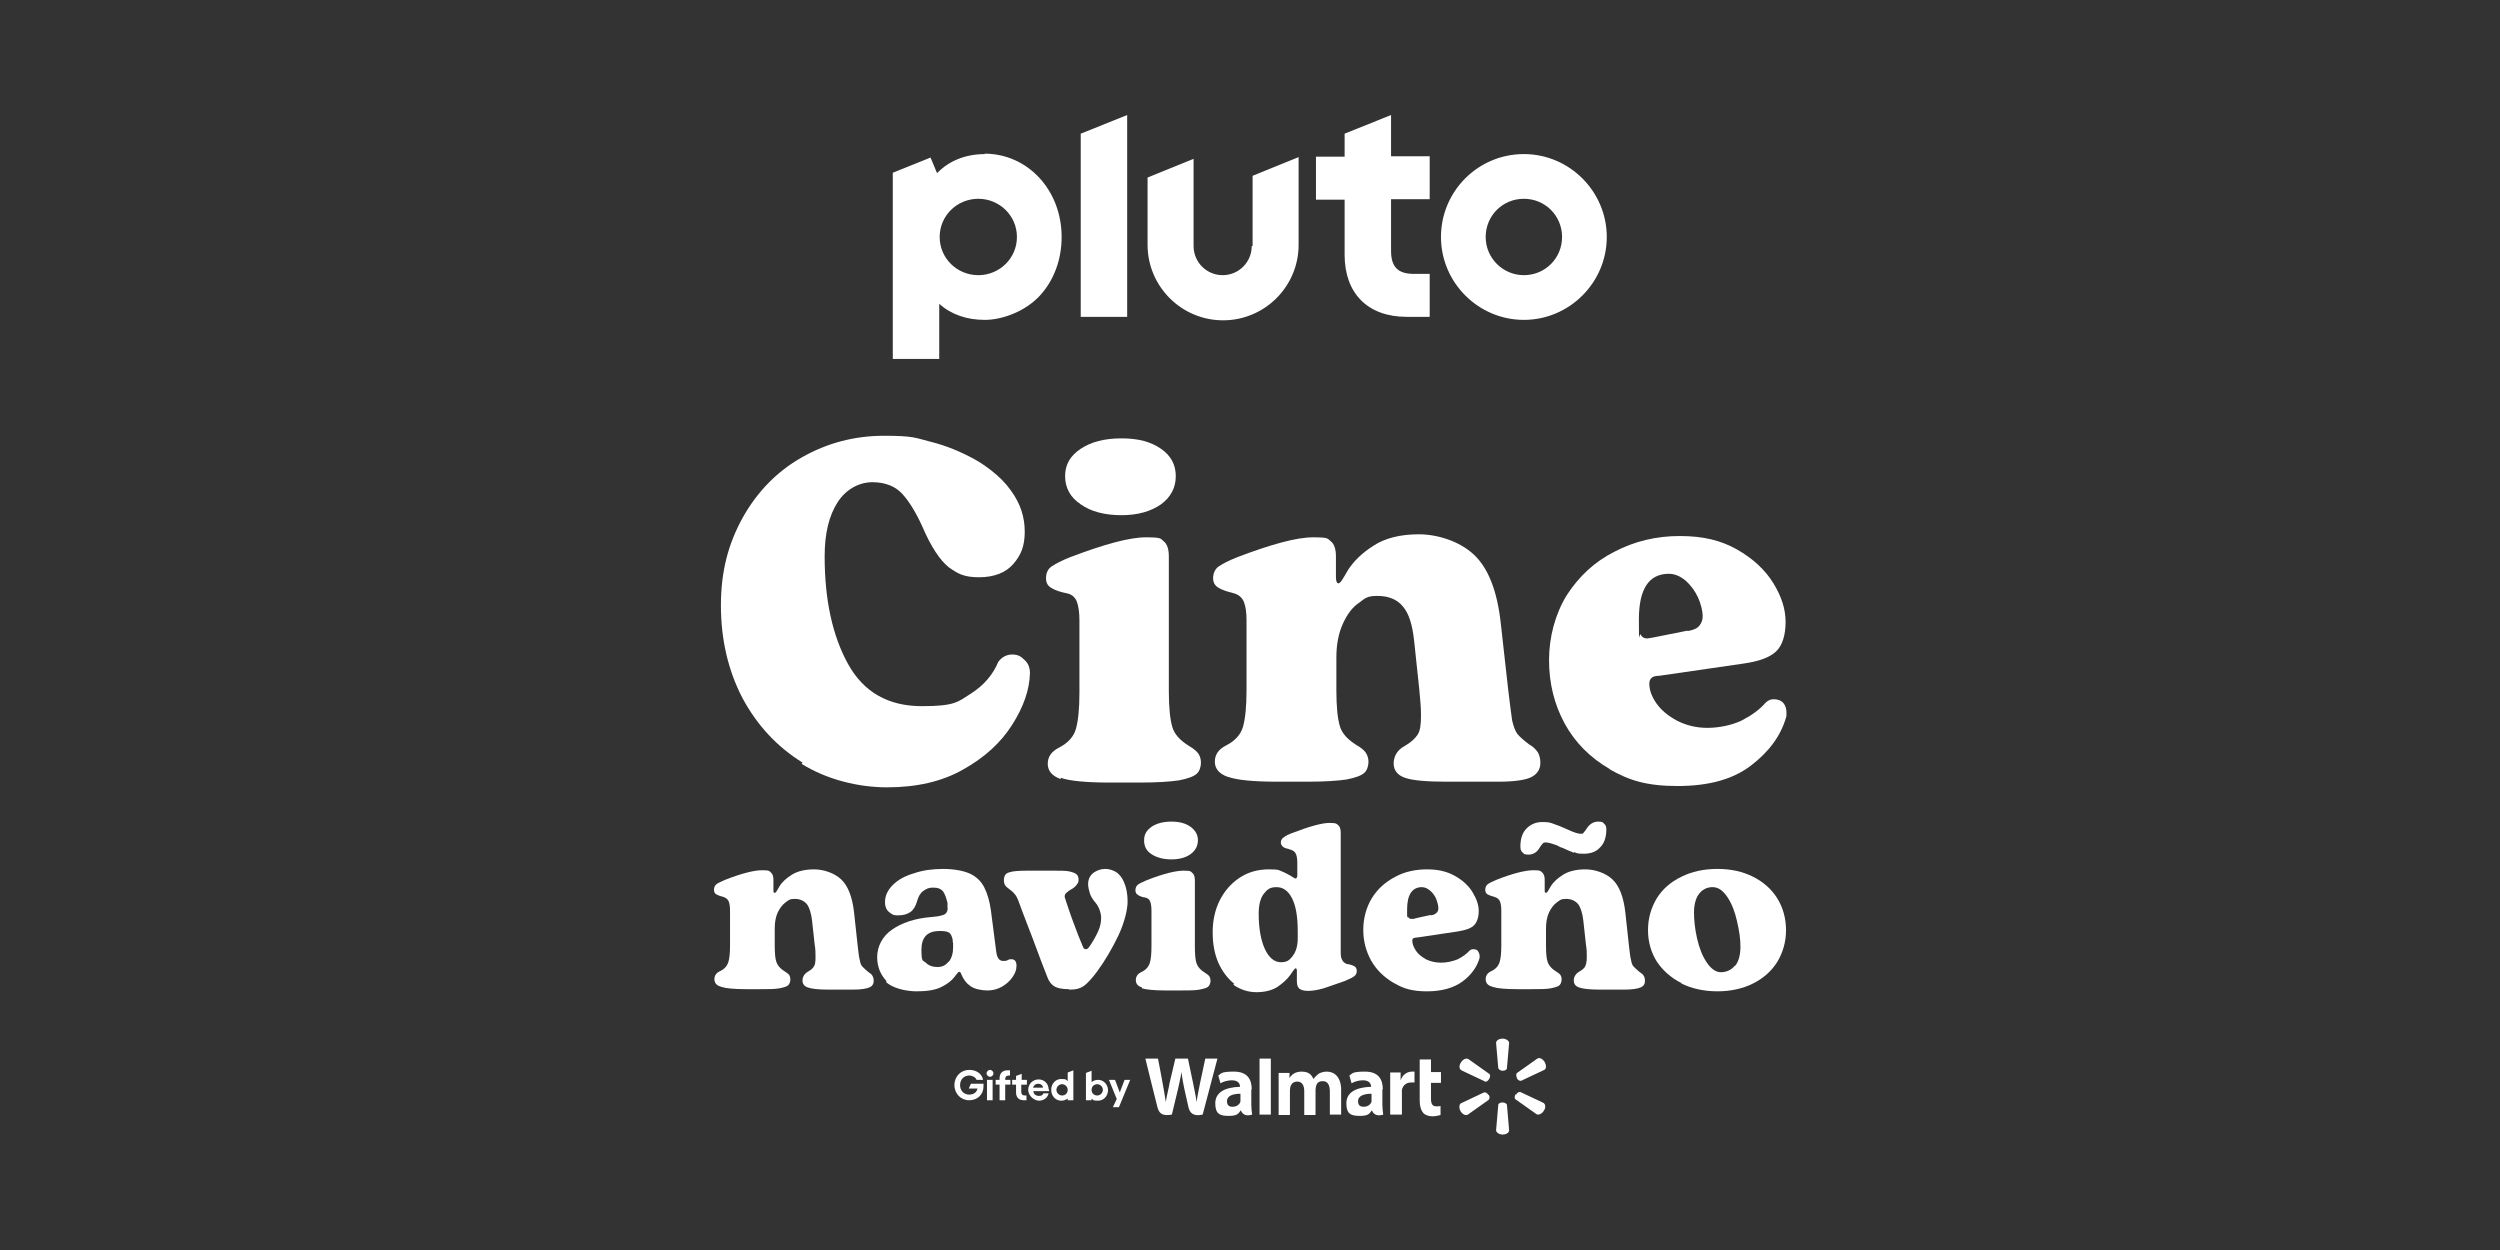 <?xml version="1.0" encoding="utf-8"?>
<svg xmlns="http://www.w3.org/2000/svg" id="_x30_07_-_White_-_Example_-_Delete_before_saving" width="576" height="288" version="1.1" viewBox="0 0 576 288">
  
  <rect x="0" y="0" width="576" height="288" fill="#333333" stroke="none"/>
  
  <defs>
    <style>
      .st0 {
        fill: #fff;
      }
    </style>
  </defs>
  <path class="st0" d="M351.1,35.5c-10.6,0-19.1,8.6-19.1,19.1s8.6,19.1,19.1,19.1,19.1-8.6,19.1-19.1-8.6-19.1-19.1-19.1ZM351.1,63.4c-4.8,0-8.8-3.9-8.8-8.8s3.9-8.8,8.8-8.8,8.8,3.9,8.8,8.8-3.9,8.8-8.8,8.8ZM320.5,26.5l-10.7,4.3v5.3h-6.6v9.9h6.6v12.7c0,4.4,1.3,8,3.8,10.5,2.5,2.5,6.1,3.8,10.5,3.8h5.3v-9.9h-3.7c-3.6,0-5.2-1.6-5.2-5.3v-11.9h8.9v-9.9h-8.9v-9.7ZM288.4,56.7c0,3.7-3,6.7-6.7,6.7s-6.7-3-6.7-6.7v-20.1l-10.6,4.3v15.5c0,9.6,7.8,17.4,17.4,17.4s17.4-7.8,17.4-17.4v-20.2l-10.6,4.3v16.2ZM249,73h10.7V26.5l-10.7,4.3v42.2ZM227,35.5c-4.5,0-8.3,1.5-11.1,4.4l-1.5-3.6-8.7,3.5v42.9h10.7v-12.7c2.8,2.5,6.4,3.7,10.5,3.7s9.4-2,12.7-5.6c3.3-3.6,5-8.4,5-13.5,0-10.8-7.8-19.2-17.8-19.2ZM225.4,63.4c-4.9,0-8.9-3.9-8.9-8.8s4-8.8,8.9-8.8,8.9,3.9,8.9,8.8-4,8.8-8.9,8.8Z"/>
  <g>
    <g>
      <path class="st0" d="M184.9,175.7c-5.8-3.6-10.4-8.5-13.8-14.8-3.3-6.3-5-13.5-5-21.4s1.7-14.2,5-20.2c3.3-5.9,7.8-10.6,13.6-13.9,5.8-3.3,12.1-5,19-5s7.2.5,10.8,1.4c3.6.9,6.9,2.3,10,4,1.3.7,2.6,1.6,3.9,2.6,1.8,1.4,3.3,2.9,4.5,4.6,2.2,3,3.2,6.1,3.2,9.5s-.9,5.4-2.6,7.4c-1.7,2-4.4,3.1-7.9,3.1s-4.9-.8-7-2.3c-2-1.6-4.1-4.7-6.1-9.4-1.5-3.3-3.1-5.9-4.7-7.6-1.6-1.7-3.9-2.6-6.8-2.6s-6,1.5-8,4.6c-2,3.1-3,7.2-3,12.5,0,10,1.8,18.3,5.4,24.8,3.6,6.5,9.3,9.7,17,9.7s8.3-1,11.3-2.9c3-1.9,5.1-4.4,6.3-7.3.8-1.1,1.9-1.7,3.2-1.7s2,.4,2.8,1.2c.9.8,1.3,1.8,1.3,3.1-.1,3.9-1.5,7.8-4.1,11.9-2.6,4.1-6.3,7.5-11.3,10.3-4.9,2.8-10.8,4.1-17.5,4.1s-13.9-1.8-19.7-5.4Z"/>
      <path class="st0" d="M244.4,179.5c-2-.7-3-1.9-3-3.5s.8-2.8,2.5-3.7c2.2-1.1,3.5-2.6,4-4.4.5-1.8.8-4.5.8-8.3v-16.6c0-1.9-.2-3.3-.6-4.4-.4-1-1.2-1.7-2.3-1.9-1.5-.3-2.7-.7-3.5-1.2-.9-.5-1.3-1.2-1.3-2.3s.4-2.1,1.3-2.7c.9-.6,2.2-1.3,4.2-2.1,7.9-3,13.7-4.6,17.5-4.6s3.3.3,4.1.9c.8.6,1.2,1.8,1.2,3.5v31.1c0,3.8.3,6.5.8,8.2.5,1.7,1.8,3.1,3.9,4.4.9.5,1.6,1.1,2,1.6s.7,1.3.7,2.2-.3,2-1,2.6c-.7.6-2,1.1-4.1,1.5-2,.3-5,.5-9,.5h-6.9c-5.6,0-9.4-.4-11.3-1.1ZM249,116.2c-2.4-1.6-3.6-3.8-3.6-6.5s1.2-4.7,3.6-6.3c2.4-1.6,5.5-2.4,9.4-2.4s6.8.8,9.1,2.4c2.3,1.6,3.4,3.7,3.4,6.3s-1.1,4.8-3.4,6.5c-2.3,1.6-5.3,2.5-9.1,2.5s-7-.8-9.4-2.5Z"/>
      <path class="st0" d="M282.9,179c-2-.7-3-1.9-3-3.5s.8-2.8,2.5-3.7c2.2-1.1,3.5-2.6,4-4.4.5-1.8.8-4.5.8-8.3v-16.2c0-1.8-.2-3.2-.6-4.2-.4-1-1.2-1.7-2.3-2-1.6-.4-2.8-.8-3.6-1.3-.8-.5-1.2-1.2-1.2-2.2s.4-2.1,1.3-2.7c.9-.6,2.2-1.3,4.2-2.1,7.9-3,13.7-4.6,17.5-4.6s3.3.3,4.1.9c.8.6,1.2,1.8,1.2,3.5v4.7c0,1,.2,1.5.6,1.5s1-1,2.2-3.1c1.3-2,3.2-3.9,5.9-5.6,2.6-1.7,6.1-2.6,10.4-2.6s9.4,1.6,12.7,4.7c3.3,3.1,5.4,8.4,6.2,16l1.7,15.2c.4,3.3.7,5.7.9,7,.3,1.3.7,2.4,1.2,3.1.6.7,1.5,1.5,2.7,2.4.9.5,1.5,1.1,2,1.8.4.7.6,1.5.6,2.5,0,1.4-.7,2.5-2,3.2-1.3.7-3.9,1.1-7.7,1.1h-12c-4.6,0-7.8-.3-9.5-.9-1.7-.6-2.6-1.7-2.6-3.3s.8-3.1,2.5-4c1.4-.8,2.4-1.7,3-2.6.6-.9.8-2.3.8-4.4s-.2-3.8-.4-6.1l-1.2-11.3c-.4-3.6-1.2-6.2-2.6-7.8-1.3-1.6-3.3-2.4-5.8-2.4s-2.8.5-4.3,1.6c-1.5,1-2.7,2.6-3.7,4.8-1,2.2-1.5,4.8-1.5,7.8v7.6c0,3.8.3,6.5.8,8.2.5,1.7,1.8,3.1,3.9,4.4.9.5,1.6,1.1,2,1.6.4.6.7,1.3.7,2.2s-.3,2-1,2.6c-.7.6-2,1.1-4.1,1.5-2,.3-5,.5-9,.5h-6.9c-5.6,0-9.4-.4-11.3-1.1Z"/>
      <path class="st0" d="M370.9,177.2c-4.5-2.6-8-6.1-10.4-10.5-2.4-4.4-3.6-9.3-3.6-14.6s1.4-10.6,4.1-15c2.8-4.3,6.4-7.7,11-10,4.6-2.4,9.6-3.6,15-3.6s9.5,1,13.2,3.1c3.7,2.1,6.5,4.7,8.4,7.8,1.9,3.1,2.8,6,2.8,8.9s-.7,5.4-2.2,6.8c-1.5,1.4-4,2.3-7.6,2.8l-19.3,2.8c-.9,0-1.5.2-1.8.5-.3.3-.5.7-.5,1.3,0,1.4.5,2.9,1.6,4.5,1.1,1.6,2.7,2.9,4.7,4,2.1,1.1,4.5,1.7,7.1,1.7s5.6-.6,7.9-1.7c2.3-1.2,4.1-2.5,5.4-4,.6-.6,1.2-.9,1.9-.9,1,0,1.8.3,2.3.9.5.6.7,1.3.7,2.2s0,.9-.1,1.1c-1.2,4.2-3.9,7.9-8.1,11.1-4.2,3.2-9.8,4.7-16.9,4.7s-11.2-1.3-15.7-3.9ZM388.8,145.4c1.3-.2,2.2-.6,2.7-1.2.5-.6.8-1.3.8-2.3s-.4-2.8-1.1-4.3c-.7-1.5-1.7-2.8-2.8-3.8-1.2-1-2.5-1.6-3.9-1.6-4.6,0-6.9,3.5-6.9,10.5s.1,2.9.4,3.5c.3.6.8.9,1.5.9l1.3-.2,8-1.6Z"/>
    </g>
    <g>
      <path class="st0" d="M166,227.3c-1-.3-1.4-.9-1.4-1.7s.4-1.4,1.2-1.8c1.1-.5,1.7-1.2,2-2.1.3-.9.4-2.2.4-4v-7.9c0-.9-.1-1.6-.3-2.1-.2-.5-.6-.8-1.1-1-.8-.2-1.3-.4-1.7-.6-.4-.2-.6-.6-.6-1.1s.2-1,.6-1.3c.4-.3,1.1-.6,2-1,3.8-1.5,6.7-2.2,8.5-2.2s1.6.2,2,.5c.4.3.6.9.6,1.7v2.3c0,.5,0,.7.3.7s.5-.5,1.1-1.5c.6-1,1.6-1.9,2.9-2.7,1.3-.8,3-1.2,5.1-1.2s4.6.8,6.2,2.3c1.6,1.5,2.6,4.1,3,7.8l.8,7.4c.2,1.6.3,2.8.5,3.4.1.7.3,1.2.6,1.5.3.3.7.7,1.3,1.2.4.3.8.5,1,.9.2.3.3.7.3,1.2,0,.7-.3,1.2-1,1.5-.7.3-1.9.5-3.7.5h-5.9c-2.2,0-3.8-.2-4.6-.5-.8-.3-1.2-.8-1.2-1.6s.4-1.5,1.2-2c.7-.4,1.2-.8,1.4-1.2.3-.4.4-1.1.4-2.1s0-1.9-.2-3l-.6-5.5c-.2-1.7-.6-3-1.2-3.8-.7-.8-1.6-1.2-2.8-1.2s-1.4.3-2.1.8c-.7.5-1.3,1.3-1.8,2.3-.5,1.1-.7,2.3-.7,3.8v3.7c0,1.8.1,3.2.4,4,.3.8.9,1.5,1.9,2.1.4.3.8.5,1,.8s.3.6.3,1.1-.2,1-.5,1.3c-.3.3-1,.5-2,.7-1,.2-2.5.2-4.4.2h-3.4c-2.7,0-4.6-.2-5.5-.5Z"/>
      <path class="st0" d="M204.3,226.1c-1.4-1.5-2.2-3.3-2.2-5.6s1.1-4.7,3.4-6.3c2.3-1.6,5.3-2.6,8.9-2.9,1.2-.1,2-.2,2.6-.4.6-.1.9-.4,1.1-.7.2-.3.3-.8.2-1.3v-.9c-.3-1.2-.6-2-1-2.6-.5-.6-1.2-.9-2.3-.9s-1.6.3-2.3.8c-.7.5-1.1,1.3-1.4,2.3-.3,1.1-.8,2-1.5,2.5-.7.5-1.6.8-2.9.8s-1.4-.3-2.1-.8c-.6-.5-.9-1.3-.9-2.2,0-1.5.6-2.8,1.8-4,1.2-1.2,2.8-2.1,4.9-2.7,2-.7,4.3-1,6.7-1s4.7.4,6.2,1.1c1.5.7,2.6,1.8,3.3,3.2.7,1.4,1.2,3.1,1.5,5.2l1.2,9.3c.1.9.3,1.6.6,1.9.2.3.6.5,1,.5s.8,0,1.1-.2c.3-.2.6-.2.8-.2.8,0,1.2.5,1.2,1.5s-.3,1.7-.9,2.6c-.6.9-1.4,1.6-2.4,2.2s-2.2.9-3.4.9-3-.3-3.9-1c-.9-.6-1.6-1.5-2.1-2.7-.1-.4-.3-.6-.5-.6s-.5.4-1.1,1.2c-.6.8-1.6,1.6-3,2.3-1.4.7-3.3,1-5.7,1s-5.6-.7-7.1-2.2ZM218.6,221.6c.7-.9,1-2,1-3.4s0-.7-.1-1.3v-.4c-.2-.8-.4-1.3-.8-1.6-.4-.3-1.2-.4-2.2-.4-2.8,0-4.2,1.4-4.2,4.3s.3,2.4,1,3c.7.7,1.6,1,2.7,1s1.9-.4,2.6-1.3Z"/>
      <path class="st0" d="M246.2,227.9c-1.4,0-2.5-.2-3.2-.6-.7-.4-1.3-1.1-1.7-2.2-.8-2-1.9-4.9-3.3-8.7-.3-.8-.8-2.1-1.5-3.9-.7-1.8-1.3-3.4-1.8-4.8-.3-.8-.6-1.4-1-1.8-.3-.4-.7-.7-1.1-1-.4-.3-.8-.6-1-.9-.2-.3-.3-.7-.3-1.2,0-1,.4-1.6,1.2-1.8.8-.3,2.3-.4,4.4-.4h5.9c1.6,0,2.9,0,3.7.2.8.2,1.3.4,1.6.7.3.3.4.7.4,1.2s-.1.7-.4,1.1c-.3.4-.6.7-1.1,1-.6.3-1.1.7-1.4,1-.3.3-.4.7-.2,1.2.5,1.5,1.1,3.4,1.9,5.5.8,2.2,1.5,4,2.2,5.6.1.4.4.6.7.6s.5-.2.8-.6c.9-1.3,1.5-2.4,2-3.5.5-1.1.7-2.1.7-3.1s-.4-2.4-1.2-3.4c-.7-.8-1.2-1.6-1.4-2.3-.2-.7-.4-1.4-.4-2.1,0-1.3.6-2.3,1.7-2.9.7-.4,1.5-.6,2.3-.6s1.9.3,2.7.9c.6.5,1.1,1.1,1.5,2,.6,1.3.9,2.8.9,4.6s-.7,4.8-2.1,7.8c-1.4,2.9-3,5.7-4.9,8.3-1.2,1.6-2.2,2.7-3,3.3-.8.6-1.8.9-3,.9h-.4Z"/>
      <path class="st0" d="M263.1,227.5c-1-.3-1.4-.9-1.4-1.7s.4-1.4,1.2-1.8c1.1-.5,1.7-1.2,2-2.1.3-.9.4-2.2.4-4v-8.1c0-.9-.1-1.6-.3-2.1-.2-.5-.6-.8-1.1-.9-.7-.1-1.3-.3-1.7-.6-.4-.2-.6-.6-.6-1.1s.2-1,.6-1.3c.4-.3,1.1-.6,2-1,3.8-1.5,6.7-2.2,8.5-2.2s1.6.2,2,.5c.4.3.6.9.6,1.7v15.2c0,1.8.1,3.2.4,4,.3.8.9,1.5,1.9,2.1.4.3.8.5,1,.8s.3.6.3,1.1-.2,1-.5,1.3c-.3.3-1,.5-2,.7-1,.2-2.5.2-4.4.2h-3.4c-2.7,0-4.6-.2-5.5-.5ZM265.3,196.8c-1.2-.8-1.7-1.8-1.7-3.2s.6-2.3,1.7-3.1c1.2-.8,2.7-1.2,4.6-1.2s3.3.4,4.4,1.2c1.1.8,1.7,1.8,1.7,3.1s-.6,2.4-1.7,3.2c-1.1.8-2.6,1.2-4.4,1.2s-3.4-.4-4.6-1.2Z"/>
      <path class="st0" d="M284.3,226.6c-1.5-1.2-2.7-2.8-3.6-4.8-.9-2.1-1.3-4.4-1.3-7s.5-5.1,1.6-7.3c1.1-2.2,2.6-3.9,4.5-5.2s4.2-2,6.8-2,2.3.2,3.1.5c.8.3,1.4.7,2,1,.6.4.9.6,1.1.6s.3-.2.4-.5c0-.4,0-.9,0-1.7v-1.4c0-.9-.1-1.5-.3-2-.2-.5-.6-.8-1.1-1-.2,0-.5-.2-1-.3-.5-.1-.8-.3-1-.5-.2-.2-.4-.5-.4-.9s.2-.9.7-1.2c.4-.3,1.1-.7,2-1,3.9-1.5,6.8-2.3,8.5-2.3s1.6.2,2,.5c.4.3.6.9.6,1.7v27.2c0,.9,0,1.6.3,2.1.2.5.6.8,1.1,1,.8.1,1.3.3,1.7.5.4.2.6.6.6,1.1s-.2,1-.7,1.3c-.4.3-1.1.6-2,1-1.9.7-3.5,1.2-4.9,1.7-1.4.4-2.6.6-3.6.6s-1.6-.2-2-.5c-.4-.3-.6-.9-.6-1.7v-.3c0-1,0-1.7,0-2.1,0-.4-.1-.6-.3-.6s-.5.5-1.2,1.5c-.7,1-1.7,1.9-3,2.8-1.3.8-2.9,1.2-4.8,1.2s-3.8-.6-5.3-1.7ZM297.8,220.3c.8-1,1.2-2.4,1.2-4.1v-1.6c0-3.3-.4-5.8-1.3-7.6s-2.1-2.6-3.6-2.6-2.1.5-2.9,1.5c-.8,1-1.2,2.6-1.2,4.6,0,3.4.5,6.1,1.4,8.1.9,2,2.2,3.1,3.7,3.1s2-.5,2.8-1.5Z"/>
      <path class="st0" d="M321,226.4c-2.2-1.3-3.9-3-5.1-5.1-1.2-2.2-1.8-4.5-1.8-7.1s.7-5.2,2-7.3c1.3-2.1,3.1-3.7,5.4-4.9,2.2-1.2,4.7-1.7,7.3-1.7s4.6.5,6.4,1.5c1.8,1,3.2,2.3,4.1,3.8.9,1.5,1.4,2.9,1.4,4.3s-.4,2.6-1.1,3.3c-.7.7-1.9,1.1-3.7,1.4l-9.4,1.4c-.4,0-.7.1-.9.2-.2.1-.2.3-.2.6,0,.7.3,1.4.8,2.2.5.8,1.3,1.4,2.3,2,1,.5,2.2.8,3.5.8s2.7-.3,3.9-.8c1.1-.6,2-1.2,2.6-1.9.3-.3.6-.4.9-.4.5,0,.9.1,1.1.4.2.3.4.7.4,1.1s0,.4,0,.5c-.6,2.1-1.9,3.9-3.9,5.4-2,1.5-4.8,2.3-8.2,2.3s-5.4-.6-7.6-1.9ZM329.7,210.9c.6-.1,1-.3,1.3-.6.3-.3.4-.6.4-1.1s-.2-1.3-.5-2.1c-.3-.7-.8-1.4-1.4-1.9-.6-.5-1.2-.8-1.9-.8-2.2,0-3.4,1.7-3.4,5.1s0,1.4.2,1.7c.1.3.4.5.7.5h.7c0-.1,3.9-.9,3.9-.9Z"/>
      <path class="st0" d="M343.7,227.3c-1-.3-1.4-.9-1.4-1.7s.4-1.4,1.2-1.8c1.1-.5,1.7-1.2,2-2.1.3-.9.4-2.2.4-4v-7.9c0-.9-.1-1.6-.3-2.1-.2-.5-.6-.8-1.1-1-.8-.2-1.3-.4-1.7-.6-.4-.2-.6-.6-.6-1.1s.2-1,.6-1.3c.4-.3,1.1-.6,2-1,3.8-1.5,6.7-2.2,8.5-2.2s1.6.2,2,.5c.4.3.6.9.6,1.7v2.3c0,.5,0,.7.3.7s.5-.5,1.1-1.5c.6-1,1.6-1.9,2.9-2.7,1.3-.8,3-1.2,5.1-1.2s4.6.8,6.2,2.3c1.6,1.5,2.6,4.1,3,7.8l.8,7.4c.2,1.6.3,2.8.5,3.4.1.7.3,1.2.6,1.5.3.3.7.7,1.3,1.2.4.3.8.5,1,.9.2.3.3.7.3,1.2,0,.7-.3,1.2-1,1.5-.7.3-1.9.5-3.7.5h-5.9c-2.2,0-3.8-.2-4.6-.5-.8-.3-1.2-.8-1.2-1.6s.4-1.5,1.2-2c.7-.4,1.2-.8,1.4-1.2s.4-1.1.4-2.1,0-1.9-.2-3l-.6-5.5c-.2-1.7-.6-3-1.2-3.8-.7-.8-1.6-1.2-2.8-1.2s-1.4.3-2.1.8c-.7.5-1.3,1.3-1.8,2.3-.5,1.1-.7,2.3-.7,3.8v3.7c0,1.8.1,3.2.4,4,.3.8.9,1.5,1.9,2.1.4.3.8.5,1,.8.2.3.3.6.3,1.1s-.2,1-.5,1.3c-.3.3-1,.5-2,.7-1,.2-2.5.2-4.4.2h-3.4c-2.7,0-4.6-.2-5.5-.5ZM362.7,196.5c-.8-.3-1.7-.7-2.8-1.2-.2,0-.6-.2-1.1-.5-.6-.2-1.1-.4-1.5-.5-.4-.1-.8-.2-1.1-.2s-.6,0-.8.3c-.2.2-.4.5-.6.8-.6,1.1-1.5,1.7-2.6,1.7s-1.1-.2-1.4-.5c-.4-.3-.5-.8-.5-1.4,0-1.8.5-3.2,1.4-4.1,1-1,2.2-1.5,3.6-1.5s1.8.1,2.6.4c.9.3,1.9.7,3,1.2,1.5.7,2.6,1.1,3.2,1.1s.6,0,.8-.3c.2-.2.4-.5.6-.8.7-1.1,1.6-1.7,2.7-1.7s1.1.2,1.4.5c.4.3.5.8.5,1.3,0,1.8-.5,3.3-1.5,4.2-.9,1-2.2,1.4-3.7,1.4s-1.5-.1-2.3-.4Z"/>
      <path class="st0" d="M387.4,226.5c-2.4-1.2-4.3-2.9-5.7-5-1.3-2.1-2-4.5-2-7.2s.7-5.1,2-7.3c1.3-2.1,3.2-3.8,5.7-5,2.4-1.2,5.2-1.8,8.3-1.8s5.8.6,8.2,1.8c2.4,1.2,4.3,2.9,5.6,5,1.3,2.1,2,4.6,2,7.3s-.7,5.1-2,7.3c-1.3,2.1-3.2,3.8-5.6,5-2.4,1.2-5.2,1.8-8.2,1.8s-5.9-.6-8.3-1.8ZM399.8,222.5c.8-1,1.2-2.5,1.2-4.4s-.3-3.7-.8-5.9c-.5-2.2-1.2-4-2.2-5.5-1-1.5-2.1-2.3-3.4-2.3s-2.3.5-3.1,1.5c-.8,1-1.2,2.5-1.2,4.3s.2,3.8.7,6c.5,2.2,1.2,4,2.2,5.5,1,1.5,2.1,2.3,3.3,2.3s2.4-.5,3.2-1.5Z"/>
    </g>
  </g>
  <g>
    <g>
      <path class="st0" d="M318.6,251c0-2.2-.9-4.1-4.1-4.1s-2.9.5-3.6.9l.5,1.8c.6-.4,1.7-.7,2.6-.7,1.6,0,1.9.9,1.9,1.5h0c-3.5.1-5.7,1.3-5.7,3.8s1.1,2.9,3.1,2.9,2.2-.5,2.8-1.3h0s.4,1.7,2.6,1c-.1-.7-.2-1.4-.2-2.3v-3.5ZM316,253.3c0,.2,0,.4,0,.5-.2.7-.9,1.2-1.8,1.2s-1.3-.4-1.3-1.3c0-1.3,1.5-1.7,3.1-1.7v1.2ZM266.8,243.9c.3,1.4,1,5.3,1,5.3.3,1.6.6,3.3.8,4.7h0c.2-1.4.6-2.8.9-4.5l1.3-5.5h2.9l1.2,5.7c.3,1.6.6,2.8.8,4.3h0c.2-1.5.5-2.8.8-4.4l1.2-5.6h2.8l-3.4,12.9c-2.2.5-3-.4-3.3-1.8-.3-1.4-.9-4-.9-4-.3-1.4-.5-2.5-.7-4h0c-.2,1.5-.5,2.5-.8,4l-1.4,5.8c-2.2.4-3-.2-3.4-2-.4-1.5-2.7-10.9-2.7-10.9h2.9ZM288.4,251c0-2.2-.9-4.1-4.1-4.1s-2.9.5-3.6.9l.5,1.8c.6-.4,1.7-.7,2.6-.7,1.6,0,1.9.9,1.9,1.5h0c-3.5.1-5.7,1.3-5.7,3.8s1.1,2.9,3.1,2.9,2.2-.5,2.8-1.3h0s.4,1.7,2.6,1c-.1-.7-.2-1.4-.2-2.3v-3.5ZM285.8,253.3c0,.2,0,.4,0,.5-.2.7-.9,1.2-1.8,1.2s-1.3-.4-1.3-1.3c0-1.3,1.5-1.7,3.1-1.7v1.2ZM292.8,256.8h-2.6v-12.9h2.6v12.9ZM329.7,243.9v3.1h2.3v2.5h-2.3v3.6c0,1.2.3,1.8,1.2,1.8s.7,0,1-.1v2.1c-.3.1-1.1.3-1.9.3s-1.7-.3-2.1-.8c-.5-.6-.8-1.5-.8-2.8v-9.5h2.6ZM322.7,247.1v1.8h0c.5-1.4,1.6-2,2.6-2s.4,0,.6,0v2.5c-.2,0-.5,0-.8,0-1.1,0-1.9.7-2.1,1.7,0,.2,0,.4,0,.7v5h-2.7v-9.7h2.4ZM297.1,247.1v1.3h0c.4-.7,1.2-1.5,2.8-1.5s2.3.7,2.7,1.7h0c.4-.5.8-.9,1.2-1.2.5-.3,1.2-.5,1.9-.5,1.7,0,3.3,1.2,3.3,4.2v5.7h-2.6v-5.3c0-1.5-.5-2.4-1.6-2.4s-1.4.5-1.6,1.2c0,.2-.1.5-.1.8v5.8h-2.6v-5.5c0-1.3-.5-2.2-1.6-2.2s-1.4.7-1.6,1.2c0,.2-.1.5-.1.8v5.7h-2.6v-9.7h2.5Z"/>
      <path class="st0" d="M345.2,246.1l-.5-5.8c0-.6.7-1,1.5-1s1.5.5,1.5,1l-.5,5.8c0,.4-.5.6-1,.6s-.9-.3-1-.6ZM342,249.1l-5.3-2.5c-.5-.3-.6-1.1-.1-1.8.4-.7,1.2-1.1,1.7-.8l4.8,3.4c.3.2.3.7,0,1.2s-.7.7-1,.6ZM349.4,247.3l4.8-3.4c.5-.3,1.2,0,1.7.8.4.7.4,1.6-.1,1.8l-5.3,2.5c-.3.1-.8-.1-1-.6s-.2-1,0-1.2ZM346.2,254c.5,0,1,.3,1,.6l.5,5.8c0,.6-.7,1-1.5,1s-1.5-.5-1.5-1l.5-5.8c0-.4.5-.6,1-.6ZM349.3,252.2c.3-.5.7-.7,1-.6l5.3,2.5c.5.3.6,1.1.1,1.8-.4.7-1.2,1.1-1.7.8l-4.8-3.4c-.3-.2-.3-.7,0-1.2ZM343,252.2c.3.5.2,1,0,1.2l-4.8,3.4c-.5.3-1.2,0-1.7-.8-.4-.7-.3-1.6.1-1.8l5.3-2.5c.3-.1.8.1,1,.6Z"/>
    </g>
    <g>
      <path class="st0" d="M226.6,249.7c0,.2,0,.4,0,.6,0,1.9-1.4,3.2-3.3,3.2s-3.4-1.5-3.4-3.5,1.5-3.5,3.4-3.5,3,1.1,3.2,2.3h-1.5c-.2-.6-1-1-1.7-1-1.2,0-2.1.9-2.1,2.2s.9,2.2,2.1,2.2,1.8-.7,1.9-1.4h-2l.5-1.1h2.9Z"/>
      <path class="st0" d="M228.9,247.3c0,.4-.4.8-.8.8s-.8-.4-.8-.8.4-.8.8-.8.8.4.8.8ZM228.7,248.8v4.7h-1.3v-4.7h1.3Z"/>
      <path class="st0" d="M232.4,247.8c-.5,0-.8.3-.8.8v.2h1.2v1.1h-1.2v3.6h-1.3v-3.6h-.9v-1.1h.9v-.4c0-1.1.7-1.8,1.8-1.8h.6v1.2h-.4,0Z"/>
      <path class="st0" d="M235.3,249.9v1.7c0,.5.3.8.8.8h.4v1.1h-.6c-1.2,0-1.8-.7-1.8-1.8v-1.8h-.9v-1.1h.9v-.9l1.3-.5v1.4h1.2v1.1h-1.2Z"/>
      <path class="st0" d="M241.7,251c0,.1,0,.3,0,.4h-3.6c0,.7.6,1.1,1.3,1.1s.9-.3,1-.6h1.2c-.2,1-1.1,1.7-2.2,1.7s-2.5-1.1-2.5-2.5,1.1-2.4,2.4-2.4,2.3,1,2.3,2.3h0ZM240.3,250.6c0-.5-.5-.9-1.1-.9s-1,.3-1.2.9h2.2Z"/>
      <path class="st0" d="M247.3,246.7v6.8h-1.3v-.4c-.4.3-.9.5-1.5.5-1.3,0-2.3-1.1-2.3-2.5s1-2.5,2.3-2.5,1.1.2,1.5.5v-2l1.3-.5ZM246,251.1c0-.7-.6-1.3-1.3-1.3s-1.3.6-1.3,1.3.6,1.3,1.3,1.3,1.3-.5,1.3-1.3Z"/>
      <path class="st0" d="M255.3,251.1c0,1.4-1,2.5-2.3,2.5s-1.1-.2-1.5-.5v.4h-1.3v-6.3l1.3-.5v2.6c.4-.3.9-.5,1.5-.5,1.3,0,2.3,1.1,2.3,2.5ZM254.1,251.1c0-.7-.6-1.3-1.3-1.3s-1.3.5-1.3,1.3.6,1.3,1.3,1.3,1.3-.6,1.3-1.3Z"/>
      <path class="st0" d="M260.4,248.8l-2.6,6.3h-1.4l.9-1.9-1.8-4.4h1.4l1.1,2.9,1.1-2.9h1.4Z"/>
    </g>
  </g>
</svg>
